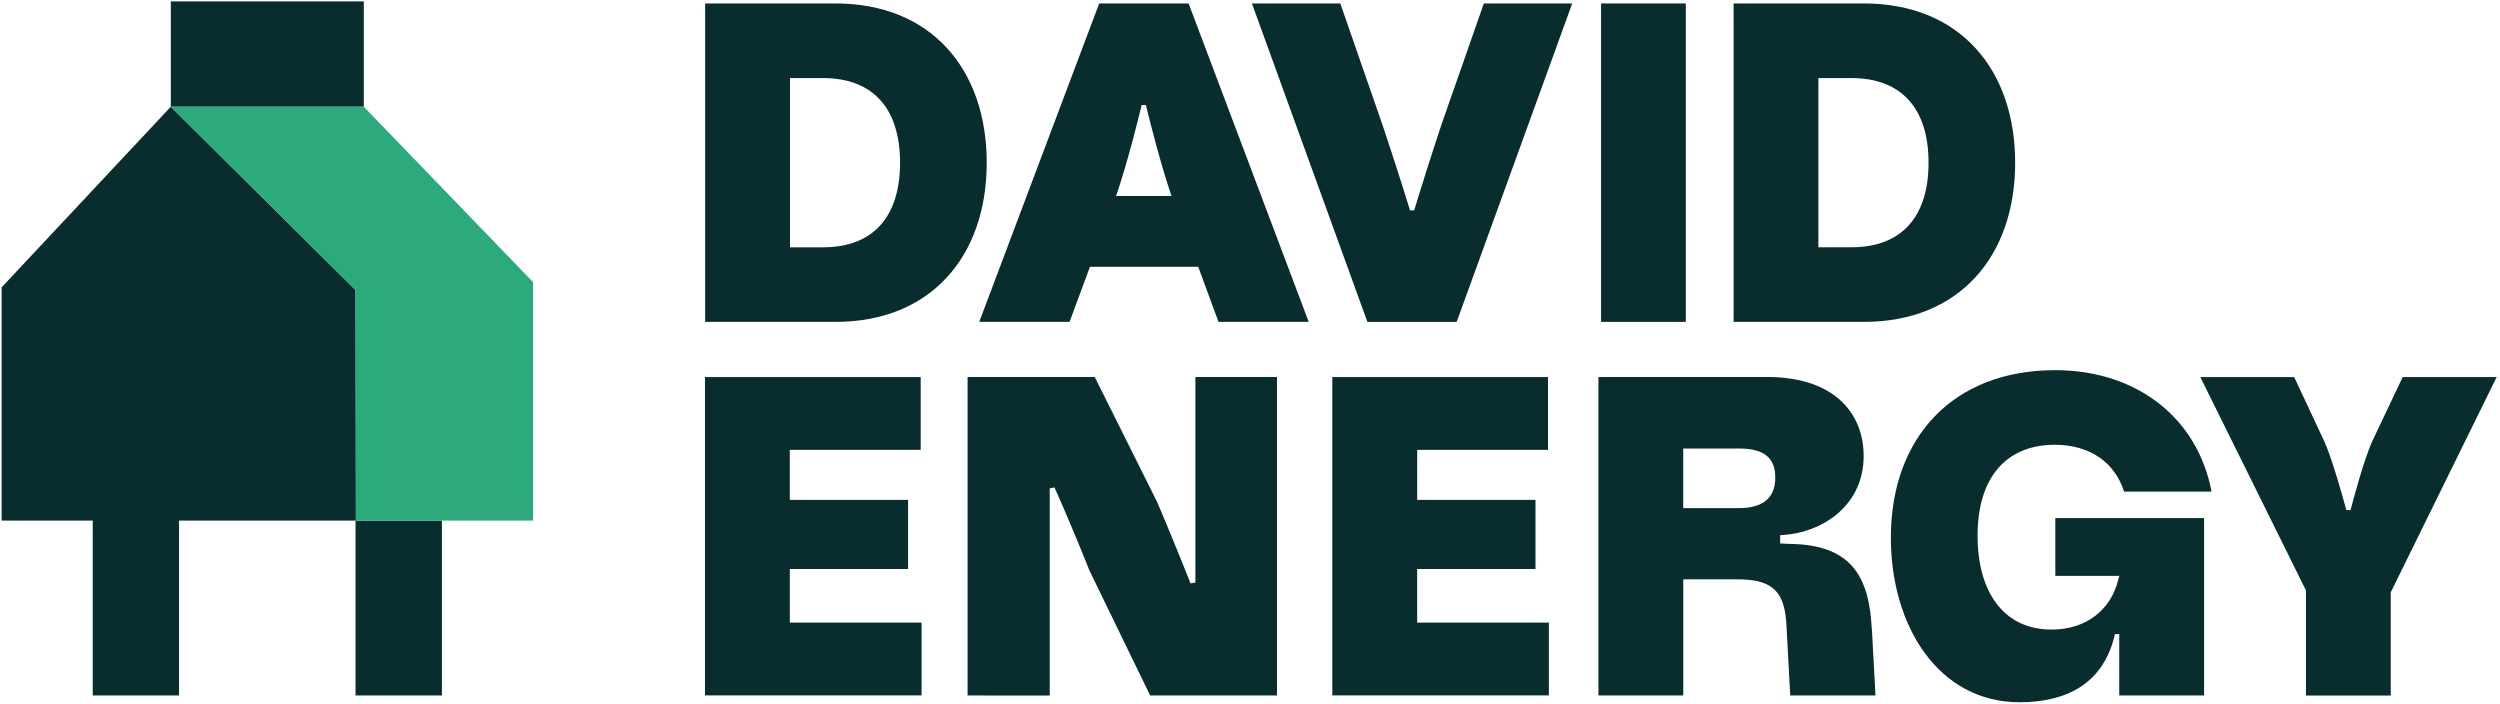 <svg width="465" height="131" viewBox="0 0 465 131" fill="none" xmlns="http://www.w3.org/2000/svg"><path d="M67.66.26H31.77v19.59h35.9V.26Z" fill="#092D2E"/><path d="m66.13 53.95-34.36-34.1L.3 53.45v43.38h16.95v32.53H33.3V96.83h32.83v32.53H82.2V96.83h-16l-.06-42.88Z" fill="#092D2E"/><path d="M67.66 19.85H31.77l34.36 34.1.06 42.88h32.96V52.47L67.66 19.85Z" fill="#2CAA7C"/><path d="M348.14 116.83v-.01c-.5-9.46-3.7-15.5-15.18-15.65l-1.85-.09v-1.54c7.88-.32 15.53-5.55 15.53-14.7 0-8.12-5.62-14.72-17.96-14.72h-31.37v59.24h15.78v-21.6h10.16c6.88 0 8.81 2.63 9.06 9.07l.67 12.53h15.86l-.68-12.53h-.02ZM323.4 94.51h-10.32V83.43h10.5c4.78 0 6.62 1.96 6.62 5.4 0 3.64-2.1 5.68-6.8 5.68Z" fill="#092D2E"/><path d="m222.34 108.35-.9.17a628.3 628.3 0 0 0-6.24-15.21l-11.58-23.19h-23.65v59.24l15.28.01V90.85l.88-.2c1.24 2.78 3.67 8.35 6.5 15.45l11.3 23.26h23.59V70.12h-15.18v38.23Z" fill="#092D2E"/><path d="M155.42.64h-24.26v59.23h24.26c17.7 0 28.11-12.18 28.11-29.61S173.13.64 155.42.64ZM153.06 46h-6.12V14.52h6.12c9.48 0 14.35 5.83 14.35 15.74 0 9.9-4.85 15.74-14.35 15.74Z" fill="#092D2E"/><path d="M374.82 30.26c0-17.43-10.4-29.62-28.11-29.62h-24.26v59.23h24.26c17.7 0 28.11-12.18 28.11-29.61Zm-36.6 15.73V14.52h6.13c9.48 0 14.36 5.83 14.36 15.74 0 9.9-4.86 15.73-14.36 15.73h-6.12Z" fill="#092D2E"/><path d="M146.9 105.83h22V92.98h-22v-9.3h24.35V70.13h-40.12v59.22h40.28V115.8h-24.5v-9.98Z" fill="#092D2E"/><path d="m446.9 70.13-5.77 12.18c-1.46 3.4-3.18 9.7-3.93 12.56h-.78c-.78-2.86-2.55-9.18-4-12.56l-5.7-12.17h-17.46l19.65 39.68v19.55h15.77v-19.2l19.7-40.03H446.9Z" fill="#092D2E"/><path d="M313.56.64H297.8v59.23h15.76V.64Z" fill="#092D2E"/><path d="M382.16 82.73c6.71 0 11.23 3.39 12.92 8.71h16.27c-2.6-13.72-13.93-22.59-29.11-22.59-18.96 0-30.54 12.53-30.54 31.15 0 16.5 8.9 30.62 23.95 30.62 8.83 0 15.67-3.55 17.73-12.68h.8v11.42h15.78v-33h-27.67v10.75h11.91l-.26.92c-1.35 5.25-5.73 9.07-12.36 9.07-8.97 0-13.75-7.1-13.75-17.44 0-11.42 5.84-16.93 14.33-16.93Z" fill="#092D2E"/><path d="M268.27 22.72a649.77 649.77 0 0 0-5.23 16.41h-.78c-.78-2.55-2.7-8.7-5.23-16.23L249.3.65h-16.44l21.48 59.23h16.6L292.43.65h-16.44l-7.72 22.07Z" fill="#092D2E"/><path d="M263.6 105.83h22V92.98h-22v-9.3h24.33V70.13H247.81v59.22h40.28V115.8h-24.5v-9.98Z" fill="#092D2E"/><path d="m204.45.64-22.31 59.23h16.8l3.79-10.25h20.14l3.77 10.25h16.78L221.08.64h-16.63Zm3.15 35.82v-.03c2.04-5.94 3.95-13.6 4.75-16.9h.78c.8 3.29 2.73 10.9 4.77 16.93h-10.3Z" fill="#092D2E"/></svg>